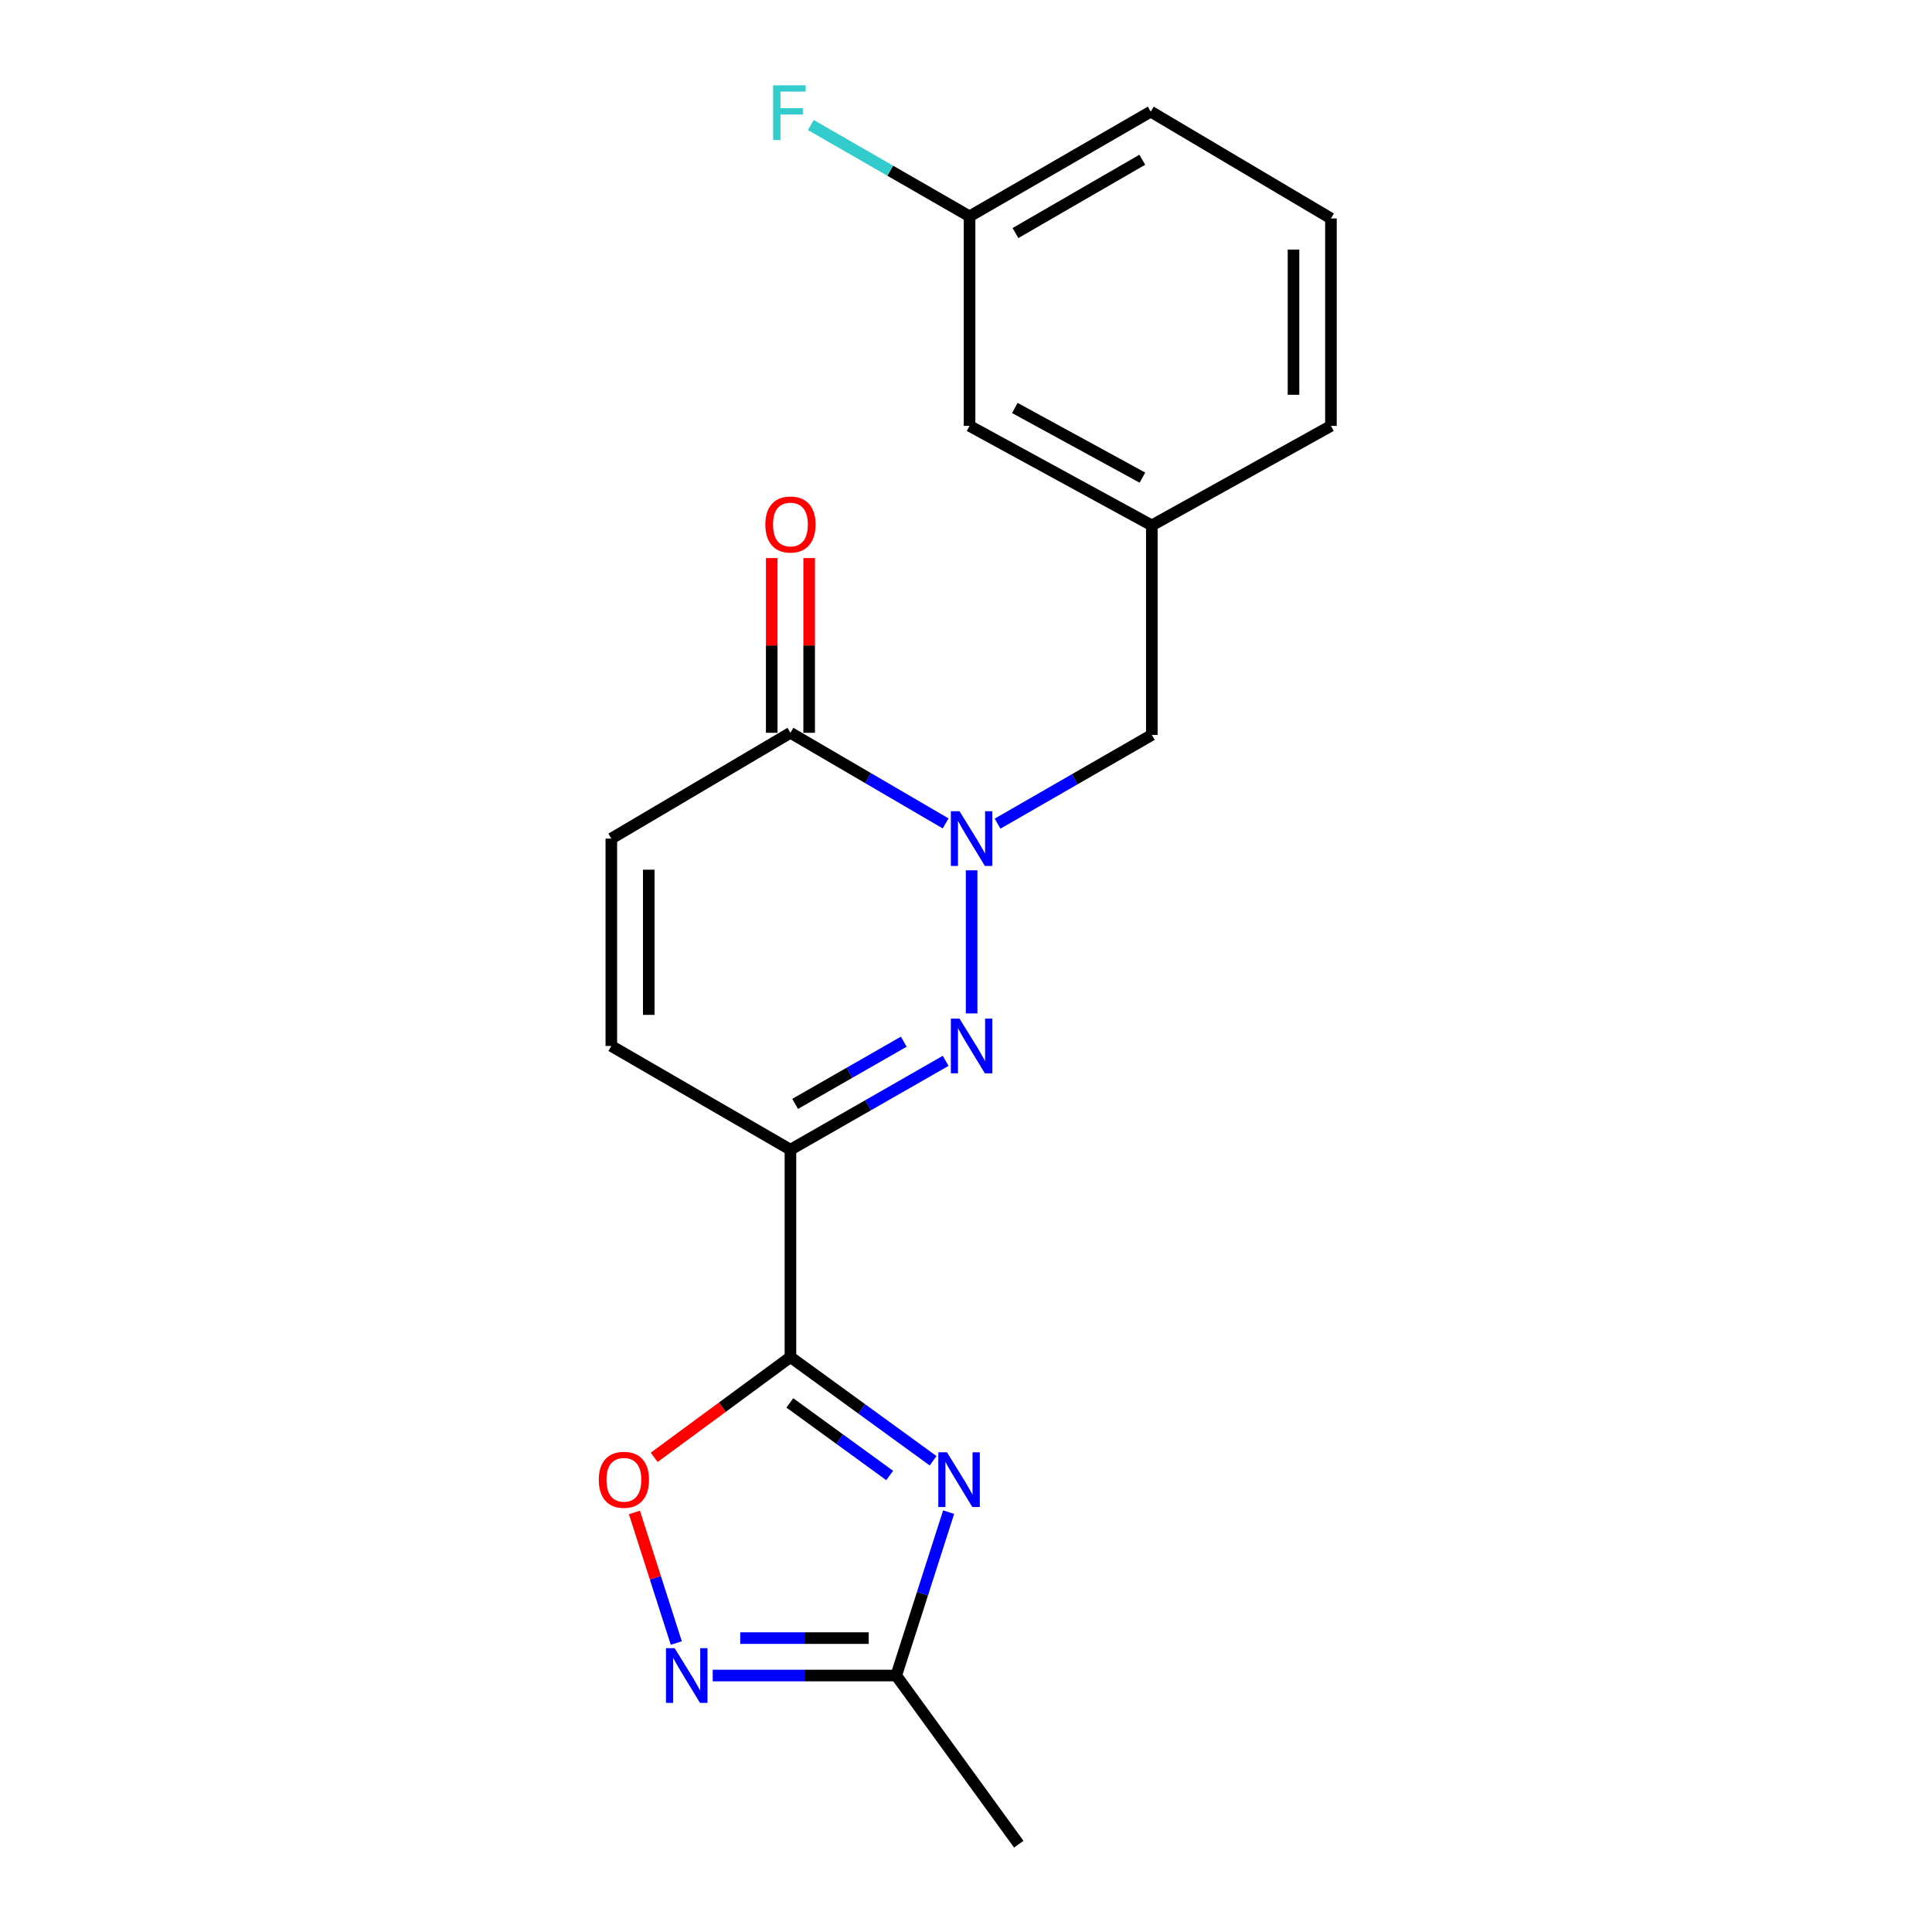 <?xml version='1.0' encoding='iso-8859-1'?>
<svg version='1.1' baseProfile='full'
              xmlns='http://www.w3.org/2000/svg'
                      xmlns:rdkit='http://www.rdkit.org/xml'
                      xmlns:xlink='http://www.w3.org/1999/xlink'
                  xml:space='preserve'
width='1000px' height='1000px' viewBox='0 0 1000 1000'>
<!-- END OF HEADER -->
<rect style='opacity:1.0;fill:#FFFFFF;stroke:none' width='1000' height='1000' x='0' y='0'> </rect>
<path class='bond-1' d='M 409.132,702.425 L 409.132,595.08' style='fill:none;fill-rule:evenodd;stroke:#000000;stroke-width:6px;stroke-linecap:butt;stroke-linejoin:miter;stroke-opacity:1' />
<path class='bond-3' d='M 409.132,702.425 L 446.05,729.258' style='fill:none;fill-rule:evenodd;stroke:#000000;stroke-width:6px;stroke-linecap:butt;stroke-linejoin:miter;stroke-opacity:1' />
<path class='bond-3' d='M 446.05,729.258 L 482.967,756.092' style='fill:none;fill-rule:evenodd;stroke:#0000FF;stroke-width:6px;stroke-linecap:butt;stroke-linejoin:miter;stroke-opacity:1' />
<path class='bond-3' d='M 408.817,726.145 L 434.66,744.928' style='fill:none;fill-rule:evenodd;stroke:#000000;stroke-width:6px;stroke-linecap:butt;stroke-linejoin:miter;stroke-opacity:1' />
<path class='bond-3' d='M 434.66,744.928 L 460.502,763.712' style='fill:none;fill-rule:evenodd;stroke:#0000FF;stroke-width:6px;stroke-linecap:butt;stroke-linejoin:miter;stroke-opacity:1' />
<path class='bond-6' d='M 409.132,702.425 L 373.866,728.374' style='fill:none;fill-rule:evenodd;stroke:#000000;stroke-width:6px;stroke-linecap:butt;stroke-linejoin:miter;stroke-opacity:1' />
<path class='bond-6' d='M 373.866,728.374 L 338.601,754.324' style='fill:none;fill-rule:evenodd;stroke:#FF0000;stroke-width:6px;stroke-linecap:butt;stroke-linejoin:miter;stroke-opacity:1' />
<path class='bond-0' d='M 489.464,549.092 L 449.298,572.086' style='fill:none;fill-rule:evenodd;stroke:#0000FF;stroke-width:6px;stroke-linecap:butt;stroke-linejoin:miter;stroke-opacity:1' />
<path class='bond-0' d='M 449.298,572.086 L 409.132,595.08' style='fill:none;fill-rule:evenodd;stroke:#000000;stroke-width:6px;stroke-linecap:butt;stroke-linejoin:miter;stroke-opacity:1' />
<path class='bond-0' d='M 467.789,539.178 L 439.673,555.274' style='fill:none;fill-rule:evenodd;stroke:#0000FF;stroke-width:6px;stroke-linecap:butt;stroke-linejoin:miter;stroke-opacity:1' />
<path class='bond-0' d='M 439.673,555.274 L 411.557,571.369' style='fill:none;fill-rule:evenodd;stroke:#000000;stroke-width:6px;stroke-linecap:butt;stroke-linejoin:miter;stroke-opacity:1' />
<path class='bond-2' d='M 502.905,524.553 L 502.905,450.475' style='fill:none;fill-rule:evenodd;stroke:#0000FF;stroke-width:6px;stroke-linecap:butt;stroke-linejoin:miter;stroke-opacity:1' />
<path class='bond-8' d='M 409.132,595.08 L 316.424,541.397' style='fill:none;fill-rule:evenodd;stroke:#000000;stroke-width:6px;stroke-linecap:butt;stroke-linejoin:miter;stroke-opacity:1' />
<path class='bond-10' d='M 516.336,426.324 L 556.26,403.352' style='fill:none;fill-rule:evenodd;stroke:#0000FF;stroke-width:6px;stroke-linecap:butt;stroke-linejoin:miter;stroke-opacity:1' />
<path class='bond-10' d='M 556.26,403.352 L 596.183,380.38' style='fill:none;fill-rule:evenodd;stroke:#000000;stroke-width:6px;stroke-linecap:butt;stroke-linejoin:miter;stroke-opacity:1' />
<path class='bond-21' d='M 489.45,426.195 L 449.291,402.744' style='fill:none;fill-rule:evenodd;stroke:#0000FF;stroke-width:6px;stroke-linecap:butt;stroke-linejoin:miter;stroke-opacity:1' />
<path class='bond-21' d='M 449.291,402.744 L 409.132,379.293' style='fill:none;fill-rule:evenodd;stroke:#000000;stroke-width:6px;stroke-linecap:butt;stroke-linejoin:miter;stroke-opacity:1' />
<path class='bond-7' d='M 491.01,782.68 L 477.451,824.966' style='fill:none;fill-rule:evenodd;stroke:#0000FF;stroke-width:6px;stroke-linecap:butt;stroke-linejoin:miter;stroke-opacity:1' />
<path class='bond-7' d='M 477.451,824.966 L 463.891,867.251' style='fill:none;fill-rule:evenodd;stroke:#000000;stroke-width:6px;stroke-linecap:butt;stroke-linejoin:miter;stroke-opacity:1' />
<path class='bond-4' d='M 409.132,379.293 L 316.424,434.052' style='fill:none;fill-rule:evenodd;stroke:#000000;stroke-width:6px;stroke-linecap:butt;stroke-linejoin:miter;stroke-opacity:1' />
<path class='bond-11' d='M 418.818,379.293 L 418.818,334.075' style='fill:none;fill-rule:evenodd;stroke:#000000;stroke-width:6px;stroke-linecap:butt;stroke-linejoin:miter;stroke-opacity:1' />
<path class='bond-11' d='M 418.818,334.075 L 418.818,288.857' style='fill:none;fill-rule:evenodd;stroke:#FF0000;stroke-width:6px;stroke-linecap:butt;stroke-linejoin:miter;stroke-opacity:1' />
<path class='bond-11' d='M 399.446,379.293 L 399.446,334.075' style='fill:none;fill-rule:evenodd;stroke:#000000;stroke-width:6px;stroke-linecap:butt;stroke-linejoin:miter;stroke-opacity:1' />
<path class='bond-11' d='M 399.446,334.075 L 399.446,288.857' style='fill:none;fill-rule:evenodd;stroke:#FF0000;stroke-width:6px;stroke-linecap:butt;stroke-linejoin:miter;stroke-opacity:1' />
<path class='bond-5' d='M 350.053,850.429 L 339.212,816.634' style='fill:none;fill-rule:evenodd;stroke:#0000FF;stroke-width:6px;stroke-linecap:butt;stroke-linejoin:miter;stroke-opacity:1' />
<path class='bond-5' d='M 339.212,816.634 L 328.372,782.839' style='fill:none;fill-rule:evenodd;stroke:#FF0000;stroke-width:6px;stroke-linecap:butt;stroke-linejoin:miter;stroke-opacity:1' />
<path class='bond-20' d='M 368.9,867.251 L 416.396,867.251' style='fill:none;fill-rule:evenodd;stroke:#0000FF;stroke-width:6px;stroke-linecap:butt;stroke-linejoin:miter;stroke-opacity:1' />
<path class='bond-20' d='M 416.396,867.251 L 463.891,867.251' style='fill:none;fill-rule:evenodd;stroke:#000000;stroke-width:6px;stroke-linecap:butt;stroke-linejoin:miter;stroke-opacity:1' />
<path class='bond-20' d='M 383.149,847.879 L 416.396,847.879' style='fill:none;fill-rule:evenodd;stroke:#0000FF;stroke-width:6px;stroke-linecap:butt;stroke-linejoin:miter;stroke-opacity:1' />
<path class='bond-20' d='M 416.396,847.879 L 449.643,847.879' style='fill:none;fill-rule:evenodd;stroke:#000000;stroke-width:6px;stroke-linecap:butt;stroke-linejoin:miter;stroke-opacity:1' />
<path class='bond-16' d='M 463.891,867.251 L 527.314,954.545' style='fill:none;fill-rule:evenodd;stroke:#000000;stroke-width:6px;stroke-linecap:butt;stroke-linejoin:miter;stroke-opacity:1' />
<path class='bond-9' d='M 316.424,541.397 L 316.424,434.052' style='fill:none;fill-rule:evenodd;stroke:#000000;stroke-width:6px;stroke-linecap:butt;stroke-linejoin:miter;stroke-opacity:1' />
<path class='bond-9' d='M 335.797,525.295 L 335.797,450.154' style='fill:none;fill-rule:evenodd;stroke:#000000;stroke-width:6px;stroke-linecap:butt;stroke-linejoin:miter;stroke-opacity:1' />
<path class='bond-12' d='M 596.183,380.38 L 596.183,271.948' style='fill:none;fill-rule:evenodd;stroke:#000000;stroke-width:6px;stroke-linecap:butt;stroke-linejoin:miter;stroke-opacity:1' />
<path class='bond-13' d='M 596.183,271.948 L 501.84,220.439' style='fill:none;fill-rule:evenodd;stroke:#000000;stroke-width:6px;stroke-linecap:butt;stroke-linejoin:miter;stroke-opacity:1' />
<path class='bond-13' d='M 591.315,247.219 L 525.275,211.163' style='fill:none;fill-rule:evenodd;stroke:#000000;stroke-width:6px;stroke-linecap:butt;stroke-linejoin:miter;stroke-opacity:1' />
<path class='bond-18' d='M 596.183,271.948 L 688.891,220.439' style='fill:none;fill-rule:evenodd;stroke:#000000;stroke-width:6px;stroke-linecap:butt;stroke-linejoin:miter;stroke-opacity:1' />
<path class='bond-14' d='M 501.84,220.439 L 501.84,111.986' style='fill:none;fill-rule:evenodd;stroke:#000000;stroke-width:6px;stroke-linecap:butt;stroke-linejoin:miter;stroke-opacity:1' />
<path class='bond-15' d='M 501.84,111.986 L 460.766,88.352' style='fill:none;fill-rule:evenodd;stroke:#000000;stroke-width:6px;stroke-linecap:butt;stroke-linejoin:miter;stroke-opacity:1' />
<path class='bond-15' d='M 460.766,88.352 L 419.693,64.718' style='fill:none;fill-rule:evenodd;stroke:#33CCCC;stroke-width:6px;stroke-linecap:butt;stroke-linejoin:miter;stroke-opacity:1' />
<path class='bond-22' d='M 501.84,111.986 L 595.624,57.776' style='fill:none;fill-rule:evenodd;stroke:#000000;stroke-width:6px;stroke-linecap:butt;stroke-linejoin:miter;stroke-opacity:1' />
<path class='bond-22' d='M 525.602,120.627 L 591.251,82.68' style='fill:none;fill-rule:evenodd;stroke:#000000;stroke-width:6px;stroke-linecap:butt;stroke-linejoin:miter;stroke-opacity:1' />
<path class='bond-17' d='M 688.891,113.073 L 688.891,220.439' style='fill:none;fill-rule:evenodd;stroke:#000000;stroke-width:6px;stroke-linecap:butt;stroke-linejoin:miter;stroke-opacity:1' />
<path class='bond-17' d='M 669.519,129.178 L 669.519,204.335' style='fill:none;fill-rule:evenodd;stroke:#000000;stroke-width:6px;stroke-linecap:butt;stroke-linejoin:miter;stroke-opacity:1' />
<path class='bond-19' d='M 688.891,113.073 L 595.624,57.776' style='fill:none;fill-rule:evenodd;stroke:#000000;stroke-width:6px;stroke-linecap:butt;stroke-linejoin:miter;stroke-opacity:1' />
<path  class='atom-1' d='M 496.645 527.237
L 505.925 542.237
Q 506.845 543.717, 508.325 546.397
Q 509.805 549.077, 509.885 549.237
L 509.885 527.237
L 513.645 527.237
L 513.645 555.557
L 509.765 555.557
L 499.805 539.157
Q 498.645 537.237, 497.405 535.037
Q 496.205 532.837, 495.845 532.157
L 495.845 555.557
L 492.165 555.557
L 492.165 527.237
L 496.645 527.237
' fill='#0000FF'/>
<path  class='atom-3' d='M 496.645 419.892
L 505.925 434.892
Q 506.845 436.372, 508.325 439.052
Q 509.805 441.732, 509.885 441.892
L 509.885 419.892
L 513.645 419.892
L 513.645 448.212
L 509.765 448.212
L 499.805 431.812
Q 498.645 429.892, 497.405 427.692
Q 496.205 425.492, 495.845 424.812
L 495.845 448.212
L 492.165 448.212
L 492.165 419.892
L 496.645 419.892
' fill='#0000FF'/>
<path  class='atom-4' d='M 490.145 751.698
L 499.425 766.698
Q 500.345 768.178, 501.825 770.858
Q 503.305 773.538, 503.385 773.698
L 503.385 751.698
L 507.145 751.698
L 507.145 780.018
L 503.265 780.018
L 493.305 763.618
Q 492.145 761.698, 490.905 759.498
Q 489.705 757.298, 489.345 756.618
L 489.345 780.018
L 485.665 780.018
L 485.665 751.698
L 490.145 751.698
' fill='#0000FF'/>
<path  class='atom-6' d='M 349.189 853.091
L 358.469 868.091
Q 359.389 869.571, 360.869 872.251
Q 362.349 874.931, 362.429 875.091
L 362.429 853.091
L 366.189 853.091
L 366.189 881.411
L 362.309 881.411
L 352.349 865.011
Q 351.189 863.091, 349.949 860.891
Q 348.749 858.691, 348.389 858.011
L 348.389 881.411
L 344.709 881.411
L 344.709 853.091
L 349.189 853.091
' fill='#0000FF'/>
<path  class='atom-7' d='M 309.925 765.938
Q 309.925 759.138, 313.285 755.338
Q 316.645 751.538, 322.925 751.538
Q 329.205 751.538, 332.565 755.338
Q 335.925 759.138, 335.925 765.938
Q 335.925 772.818, 332.525 776.738
Q 329.125 780.618, 322.925 780.618
Q 316.685 780.618, 313.285 776.738
Q 309.925 772.858, 309.925 765.938
M 322.925 777.418
Q 327.245 777.418, 329.565 774.538
Q 331.925 771.618, 331.925 765.938
Q 331.925 760.378, 329.565 757.578
Q 327.245 754.738, 322.925 754.738
Q 318.605 754.738, 316.245 757.538
Q 313.925 760.338, 313.925 765.938
Q 313.925 771.658, 316.245 774.538
Q 318.605 777.418, 322.925 777.418
' fill='#FF0000'/>
<path  class='atom-12' d='M 396.132 271.48
Q 396.132 264.68, 399.492 260.88
Q 402.852 257.08, 409.132 257.08
Q 415.412 257.08, 418.772 260.88
Q 422.132 264.68, 422.132 271.48
Q 422.132 278.36, 418.732 282.28
Q 415.332 286.16, 409.132 286.16
Q 402.892 286.16, 399.492 282.28
Q 396.132 278.4, 396.132 271.48
M 409.132 282.96
Q 413.452 282.96, 415.772 280.08
Q 418.132 277.16, 418.132 271.48
Q 418.132 265.92, 415.772 263.12
Q 413.452 260.28, 409.132 260.28
Q 404.812 260.28, 402.452 263.08
Q 400.132 265.88, 400.132 271.48
Q 400.132 277.2, 402.452 280.08
Q 404.812 282.96, 409.132 282.96
' fill='#FF0000'/>
<path  class='atom-16' d='M 400.163 44.165
L 417.003 44.165
L 417.003 47.405
L 403.963 47.405
L 403.963 56.005
L 415.563 56.005
L 415.563 59.285
L 403.963 59.285
L 403.963 72.485
L 400.163 72.485
L 400.163 44.165
' fill='#33CCCC'/>
</svg>
